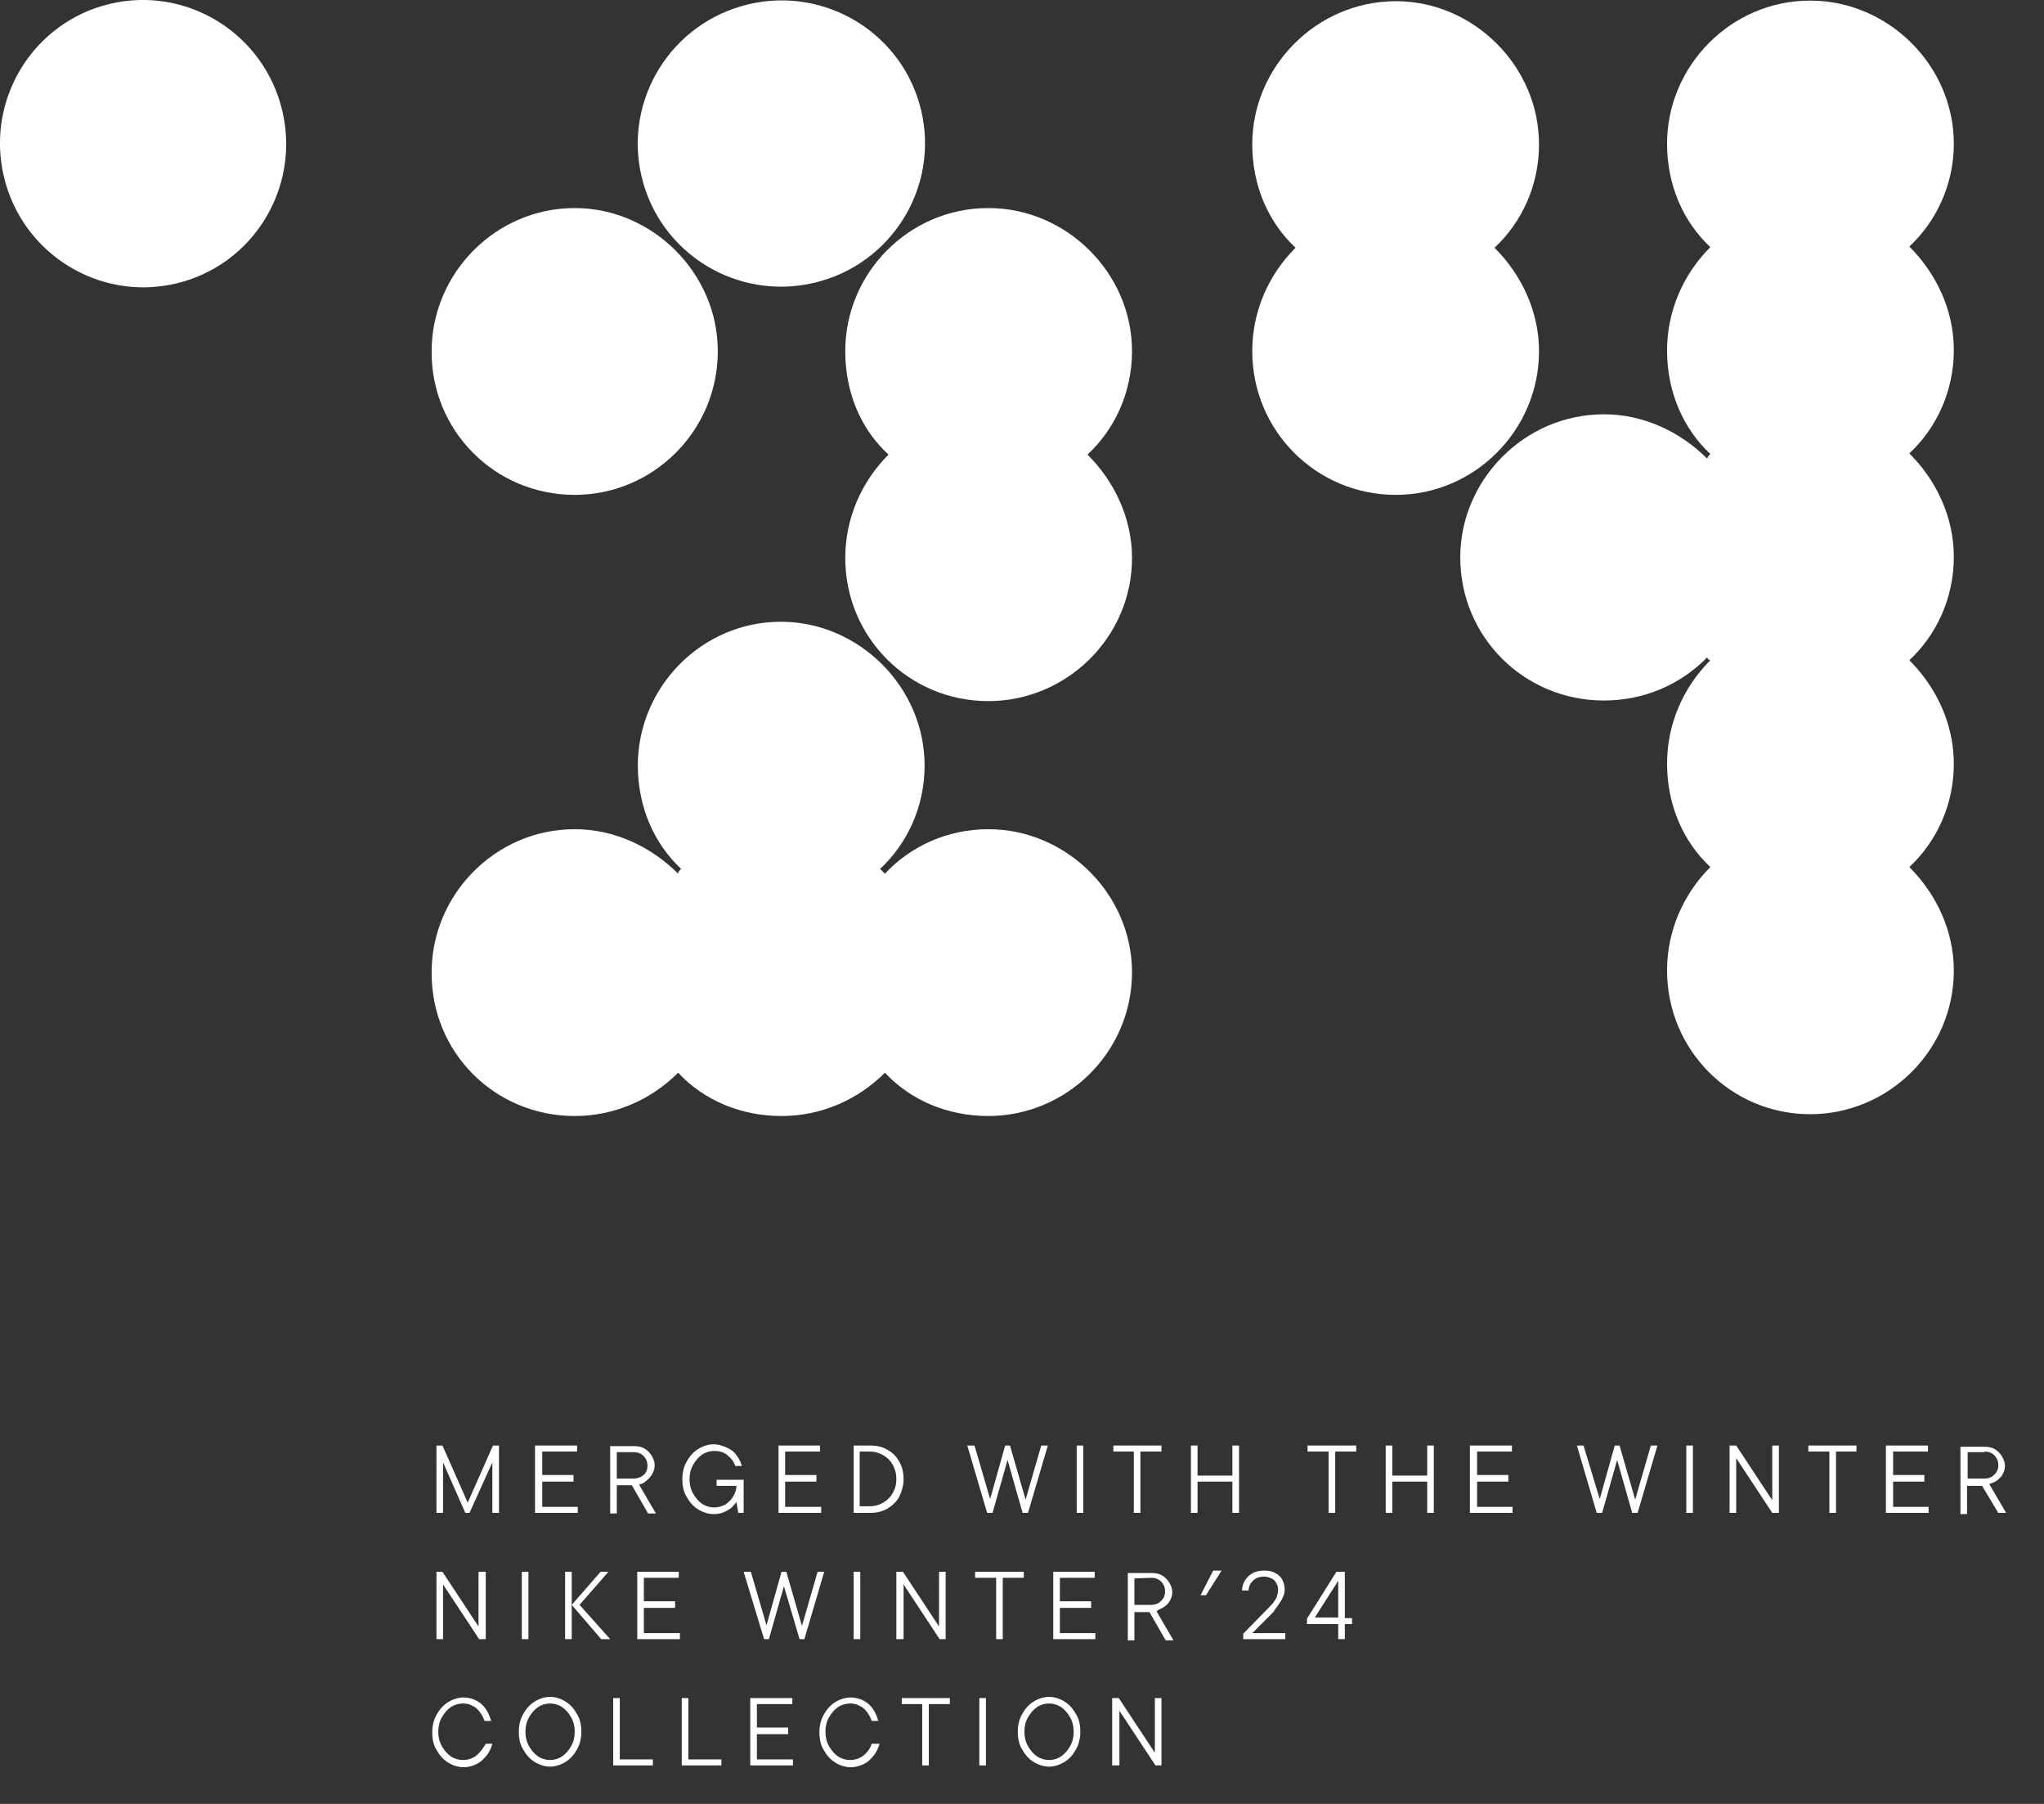 <?xml version="1.0" encoding="utf-8"?>
<!-- Generator: Adobe Illustrator 27.6.1, SVG Export Plug-In . SVG Version: 6.00 Build 0)  -->
<svg version="1.1" id="Layer_1" xmlns="http://www.w3.org/2000/svg" xmlns:xlink="http://www.w3.org/1999/xlink" x="0px" y="0px"
	 width="340px" height="300px" viewBox="0 0 340 300" style="enable-background:new 0 0 340 300;" xml:space="preserve">
<rect x="0" y="0" width="340" height="300" fill="#333333" stroke="none"/>
<style type="text/css">
	.st0{fill:#FFFFFF;}
</style>
<g>
	<path class="st0" d="M325,23.9c0-13-10.9-23.8-23.9-23.8c-13.2,0-23.8,10.9-23.8,23.8c0,6.9,2.7,13,7.2,17.2
		c-4.5,4.5-7.2,10.6-7.2,17.2c0,6.9,2.7,13,7.2,17.2c-0.3,0.3-0.5,0.5-0.5,0.8c-4.5-4.5-10.6-7.4-17.2-7.4
		c-13.2,0-23.9,10.9-23.9,23.8c0,13.2,10.6,23.8,23.9,23.8c6.6,0,12.7-2.6,17.2-7.2c0,0.3,0.3,0.5,0.5,0.5
		c-4.5,4.5-7.2,10.6-7.2,17.2c0,6.9,2.7,13,7.2,17.2c-4.5,4.5-7.2,10.6-7.2,17.2c0,13.2,10.6,23.9,23.8,23.9
		c13,0,23.9-10.6,23.9-23.9c0-6.6-2.9-12.7-7.4-17.2c4.5-4.2,7.4-10.3,7.4-17.2c0-6.6-2.9-12.7-7.4-17.2c4.5-4.2,7.4-10.3,7.4-17.2
		c0-6.6-2.9-12.7-7.4-17.2c4.5-4.2,7.4-10.3,7.4-17.2c0-6.6-2.9-12.7-7.4-17.2C322,36.9,325,30.8,325,23.9z"/>
	<ellipse transform="matrix(0.973 -0.23 0.23 0.973 -4.855 6.111)" class="st0" cx="23.8" cy="23.9" rx="23.8" ry="23.9"/>
	<path class="st0" d="M256,58.4c0-6.6-2.9-12.7-7.4-17.2C253.1,37,256,30.9,256,24c0-13-10.9-23.8-23.8-23.8
		c-13.2,0-23.9,10.9-23.9,23.8c0,6.9,2.7,13,7.2,17.2c-4.5,4.5-7.2,10.6-7.2,17.2c0,13.2,10.6,23.9,23.9,23.9
		C245.2,82.3,256,71.6,256,58.4z"/>
	<path class="st0" d="M95.6,185.6c6.6,0,12.7-2.7,17.2-7.2c4.2,4.5,10.3,7.2,17.2,7.2c6.6,0,12.7-2.7,17.2-7.2
		c4.2,4.5,10.3,7.2,17.2,7.2c13,0,23.9-10.6,23.9-23.9c0-13-10.9-23.8-23.9-23.8c-6.9,0-13,2.9-17.2,7.4c-0.3-0.3-0.5-0.5-0.8-0.8
		c4.5-4.2,7.4-10.3,7.4-17.2c0-13-10.9-23.9-23.9-23.9c-13.2,0-23.8,10.9-23.8,23.9c0,6.9,2.7,13,7.2,17.2c-0.3,0.3-0.5,0.5-0.5,0.8
		c-4.5-4.5-10.6-7.4-17.2-7.4c-13.2,0-23.8,10.9-23.8,23.8C71.7,175,82.3,185.6,95.6,185.6z"/>
	<path class="st0" d="M140.6,58.4c0,6.9,2.6,13,7.2,17.2c-4.5,4.5-7.2,10.6-7.2,17.2c0,13.2,10.6,23.8,23.8,23.8
		c13,0,23.9-10.6,23.9-23.8c0-6.6-2.9-12.7-7.4-17.2c4.5-4.2,7.4-10.3,7.4-17.2c0-13-10.9-23.8-23.9-23.8
		C151.2,34.6,140.6,45.4,140.6,58.4z"/>
	<path class="st0" d="M95.6,82.3c13,0,23.8-10.6,23.8-23.9c0-13-10.9-23.8-23.8-23.8c-13.2,0-23.8,10.9-23.8,23.8
		C71.7,71.6,82.3,82.3,95.6,82.3z"/>
	<ellipse transform="matrix(0.973 -0.23 0.23 0.973 -2.011 30.517)" class="st0" cx="130" cy="23.9" rx="23.9" ry="23.8"/>
	<polygon class="st0" points="101.2,261.4 99.9,261.4 95.1,266.9 100,272.6 101.5,272.6 96.4,266.9 	"/>
	<path class="st0" d="M94.1,283c-0.8-0.5-1.7-0.8-2.6-0.8s-1.8,0.3-2.6,0.8c-0.8,0.5-1.4,1.2-1.9,2.1s-0.7,1.9-0.7,2.9
		c0,1.1,0.2,2.1,0.7,2.9c0.5,0.9,1.1,1.6,1.9,2.1s1.7,0.8,2.6,0.8s1.8-0.3,2.6-0.8c0.8-0.5,1.4-1.2,1.9-2.1s0.7-1.9,0.7-2.9
		c0-1.1-0.2-2.1-0.7-2.9C95.5,284.2,94.9,283.5,94.1,283z M95,290.4c-0.4,0.7-0.9,1.3-1.5,1.7c-0.6,0.4-1.3,0.6-2,0.6
		s-1.4-0.2-2-0.6s-1.1-1-1.5-1.7s-0.6-1.5-0.6-2.4s0.2-1.7,0.6-2.4c0.4-0.7,0.9-1.3,1.5-1.7c0.6-0.4,1.3-0.6,2-0.6s1.4,0.2,2,0.6
		s1.1,1,1.5,1.7s0.6,1.5,0.6,2.4S95.4,289.7,95,290.4z"/>
	<polygon class="st0" points="294.8,249.5 288.8,240.4 287.7,240.4 287.7,251.6 288.8,251.6 288.8,242.5 294.8,251.6 295.9,251.6 
		295.9,240.4 294.8,240.4 	"/>
	<path class="st0" d="M332.4,251.6h1.3l-2.8-4.8c0.3-0.1,0.6-0.2,0.8-0.3c0.6-0.3,1-0.7,1.3-1.1c0.3-0.5,0.5-1,0.5-1.6
		s-0.2-1.1-0.5-1.6s-0.7-0.9-1.2-1.2s-1.1-0.4-1.8-0.4h-3.9v11.2h1.1v-4.7h2.5L332.4,251.6z M330.1,241.4c0.5,0,0.9,0.1,1.2,0.3
		c0.4,0.2,0.6,0.5,0.8,0.8c0.2,0.3,0.3,0.7,0.3,1.2c0,0.4-0.1,0.8-0.3,1.1c-0.2,0.3-0.5,0.6-0.8,0.8c-0.4,0.2-0.8,0.3-1.2,0.3h-2.8
		v-4.4h2.8V241.4z"/>
	<path class="st0" d="M123.7,251.6v-5.5h-4.5v1h3.3c0,0.6-0.2,1.2-0.5,1.7c-0.3,0.6-0.8,1-1.3,1.4c-0.6,0.3-1.2,0.5-1.9,0.5
		c-0.7,0-1.4-0.2-2-0.6c-0.6-0.4-1.1-1-1.5-1.7s-0.6-1.5-0.6-2.4s0.2-1.7,0.6-2.4s0.9-1.3,1.5-1.7s1.3-0.6,2-0.6
		c0.9,0,1.6,0.2,2.2,0.7s1.1,1.1,1.3,1.8h1.1c-0.2-0.7-0.5-1.3-0.9-1.8c-0.4-0.6-1-1-1.7-1.3s-1.3-0.5-2.1-0.5
		c-0.9,0-1.8,0.3-2.6,0.8c-0.8,0.5-1.4,1.2-1.9,2.1c-0.5,0.9-0.7,1.9-0.7,2.9c0,1.1,0.2,2.1,0.7,2.9c0.5,0.9,1.1,1.6,1.9,2.1
		s1.7,0.8,2.6,0.8c0.7,0,1.3-0.1,1.9-0.4c0.6-0.3,1.1-0.6,1.4-1c0.2-0.2,0.3-0.4,0.5-0.6l0.3,1.8H123.7z"/>
	<polygon class="st0" points="114.5,282.4 113.4,282.4 113.4,293.6 120,293.6 120,292.6 114.5,292.6 	"/>
	<polygon class="st0" points="107.1,267.4 112.3,267.4 112.3,266.3 107.1,266.3 107.1,262.4 112.9,262.4 112.9,261.4 106,261.4 
		106,272.6 113.1,272.6 113.1,271.6 107.1,271.6 	"/>
	<polygon class="st0" points="103.1,282.4 102,282.4 102,293.6 108.6,293.6 108.6,292.6 103.1,292.6 	"/>
	<polygon class="st0" points="189.7,251.6 189.7,241.4 193.2,241.4 193.2,240.4 185.2,240.4 185.2,241.4 188.6,241.4 188.6,251.6 	
		"/>
	<rect x="179.1" y="240.4" class="st0" width="1.1" height="11.2"/>
	<polygon class="st0" points="77.8,249.9 73.6,240.4 72.6,240.4 72.6,251.6 73.7,251.6 73.7,243.2 77.4,251.6 78.1,251.6 
		81.9,243.2 81.9,251.6 83,251.6 83,240.4 82,240.4 	"/>
	<path class="st0" d="M108.4,245.3c0.3-0.5,0.5-1,0.5-1.6s-0.2-1.1-0.5-1.6s-0.7-0.9-1.2-1.2s-1.1-0.4-1.8-0.4h-3.9v11.2h1.1V247
		h2.5l2.7,4.7h1.3l-2.8-4.8c0.3-0.1,0.6-0.2,0.8-0.3C107.6,246.2,108.1,245.8,108.4,245.3z M106.6,245.6c-0.4,0.2-0.8,0.3-1.2,0.3
		h-2.8v-4.4h2.8c0.5,0,0.9,0.1,1.2,0.3c0.4,0.2,0.6,0.5,0.8,0.8c0.2,0.3,0.3,0.7,0.3,1.2c0,0.4-0.1,0.8-0.3,1.1
		C107.3,245.1,107,245.4,106.6,245.6z"/>
	<polygon class="st0" points="125.9,288.4 131.1,288.4 131.1,287.3 125.9,287.3 125.9,283.4 131.8,283.4 131.8,282.4 124.8,282.4 
		124.8,293.6 131.9,293.6 131.9,292.6 125.9,292.6 	"/>
	<polygon class="st0" points="136.4,241.4 136.4,240.4 129.5,240.4 129.5,251.6 136.6,251.6 136.6,250.6 130.6,250.6 130.6,246.4 
		135.8,246.4 135.8,245.3 130.6,245.3 130.6,241.4 	"/>
	<path class="st0" d="M79.3,291.9c-0.6,0.5-1.4,0.8-2.3,0.8c-0.7,0-1.4-0.2-2-0.6s-1.1-1-1.5-1.7s-0.6-1.5-0.6-2.4s0.2-1.7,0.6-2.4
		c0.4-0.7,0.9-1.3,1.5-1.7c0.6-0.4,1.3-0.6,2-0.6c0.6,0,1.1,0.1,1.6,0.4c0.5,0.2,0.9,0.6,1.2,1c0.3,0.4,0.6,0.9,0.8,1.5h1.1
		c-0.2-0.7-0.5-1.4-0.9-2s-1-1.1-1.6-1.4s-1.3-0.5-2.1-0.5c-0.9,0-1.8,0.3-2.6,0.8c-0.8,0.5-1.4,1.2-1.9,2.1s-0.7,1.9-0.7,2.9
		c0,1.1,0.2,2.1,0.7,2.9c0.5,0.9,1.1,1.6,1.9,2.1s1.7,0.8,2.6,0.8c0.8,0,1.5-0.2,2.1-0.5c0.7-0.3,1.2-0.8,1.7-1.4s0.8-1.3,1-2h-1.1
		C80.4,290.7,79.9,291.4,79.3,291.9z"/>
	<polygon class="st0" points="96,241.4 96,240.4 89,240.4 89,251.6 96.1,251.6 96.1,250.6 90.2,250.6 90.2,246.4 95.4,246.4 
		95.4,245.3 90.2,245.3 90.2,241.4 	"/>
	<polygon class="st0" points="73.7,263.5 79.7,272.6 80.8,272.6 80.8,261.4 79.6,261.4 79.6,270.5 73.6,261.4 72.6,261.4 
		72.6,272.6 73.7,272.6 	"/>
	<rect x="86.8" y="261.4" class="st0" width="1.1" height="11.2"/>
	<polygon class="st0" points="94,261.4 94,272.6 95.1,272.6 95.1,266.9 95.1,261.4 	"/>
	<path class="st0" d="M212.7,266.8c0.3-0.4,0.5-0.7,0.7-1.2c0.2-0.4,0.3-0.8,0.3-1.3c0-0.6-0.2-1.1-0.4-1.6
		c-0.3-0.5-0.7-0.9-1.2-1.1c-0.5-0.3-1.1-0.4-1.8-0.4s-1.3,0.1-1.9,0.4c-0.5,0.3-1,0.7-1.3,1.2s-0.5,1.1-0.5,1.7h1.1
		c0-0.7,0.3-1.2,0.7-1.6s1-0.7,1.8-0.7c0.5,0,0.9,0.1,1.3,0.3c0.4,0.2,0.6,0.4,0.8,0.8c0.2,0.3,0.3,0.7,0.3,1.1s-0.1,0.7-0.2,1.1
		c-0.1,0.3-0.3,0.6-0.5,0.9s-0.5,0.6-0.8,0.9l-4.3,4.4v0.9h7v-1h-5.5l3.6-3.6C212.1,267.5,212.5,267.2,212.7,266.8z"/>
	<polygon class="st0" points="205,245.4 199.2,245.4 199.2,240.4 198.1,240.4 198.1,251.6 199.2,251.6 199.2,246.4 205,246.4 
		205,251.6 206.1,251.6 206.1,240.4 205,240.4 	"/>
	<polygon class="st0" points="300.8,241.4 304.3,241.4 304.3,251.6 305.4,251.6 305.4,241.4 308.8,241.4 308.8,240.4 300.8,240.4 	
		"/>
	<polygon class="st0" points="199.7,265.3 200.6,265.3 203.2,261.2 201.8,261.2 	"/>
	<path class="st0" d="M223.7,261.4h-1.4l-4.9,7.8v0.9h5.2v2.5h1.1v-2.5h1.2v-1h-1.2L223.7,261.4L223.7,261.4z M222.6,262.9v6.1h-3.9
		L222.6,262.9z"/>
	<path class="st0" d="M193.2,267.5c0.6-0.3,1-0.7,1.3-1.1c0.3-0.5,0.5-1,0.5-1.6s-0.2-1.1-0.5-1.6s-0.7-0.9-1.2-1.2
		c-0.5-0.3-1.1-0.4-1.8-0.4h-3.9v11.2h1.1v-4.7h2.5l2.7,4.7h1.3l-2.8-4.8C192.7,267.7,192.9,267.6,193.2,267.5z M191.5,262.4
		c0.5,0,0.9,0.1,1.2,0.3c0.4,0.2,0.6,0.5,0.8,0.8s0.3,0.7,0.3,1.2c0,0.4-0.1,0.8-0.3,1.1c-0.2,0.3-0.5,0.6-0.8,0.8
		c-0.4,0.2-0.8,0.3-1.2,0.3h-2.8v-4.4L191.5,262.4L191.5,262.4z"/>
	<polygon class="st0" points="217.5,241.4 221,241.4 221,251.6 222.1,251.6 222.1,241.4 225.6,241.4 225.6,240.4 217.5,240.4 	"/>
	<polygon class="st0" points="314.9,246.4 320.1,246.4 320.1,245.3 314.9,245.3 314.9,241.4 320.7,241.4 320.7,240.4 313.7,240.4 
		313.7,251.6 320.8,251.6 320.8,250.6 314.9,250.6 	"/>
	<polygon class="st0" points="272,249.4 269.4,240.4 268.6,240.4 266.1,249.3 263.4,240.4 262.3,240.4 265.6,251.6 266.5,251.6 
		269,242.8 271.5,251.6 272.4,251.6 275.7,240.4 274.6,240.4 	"/>
	<rect x="280.5" y="240.4" class="st0" width="1.1" height="11.2"/>
	<polygon class="st0" points="237.4,245.4 231.6,245.4 231.6,240.4 230.5,240.4 230.5,251.6 231.6,251.6 231.6,246.4 237.4,246.4 
		237.4,251.6 238.5,251.6 238.5,240.4 237.4,240.4 	"/>
	<polygon class="st0" points="136,261.4 133.4,270.4 130.8,261.4 130,261.4 127.5,270.3 124.9,261.4 123.7,261.4 127.1,272.6 
		127.9,272.6 130.4,263.8 133,272.6 133.8,272.6 137.1,261.4 	"/>
	<polygon class="st0" points="245.7,246.4 250.9,246.4 250.9,245.3 245.7,245.3 245.7,241.4 251.5,241.4 251.5,240.4 244.5,240.4 
		244.5,251.6 251.6,251.6 251.6,250.6 245.7,250.6 	"/>
	<path class="st0" d="M150.3,246c0-1.1-0.2-2-0.7-2.9s-1.1-1.5-2-2c-0.8-0.5-1.8-0.7-2.8-0.7H142v11.2h2.8c1,0,1.9-0.2,2.8-0.7
		c0.8-0.5,1.5-1.1,2-2C150,248,150.3,247.1,150.3,246z M148.5,248.3c-0.4,0.7-0.9,1.2-1.6,1.6c-0.7,0.4-1.4,0.6-2.2,0.6H143v-9.1
		h1.7c0.8,0,1.5,0.2,2.2,0.6c0.7,0.4,1.2,0.9,1.6,1.6c0.4,0.7,0.6,1.5,0.6,2.3C149.1,246.9,148.9,247.6,148.5,248.3z"/>
	<polygon class="st0" points="150.3,263.5 156.3,272.6 157.3,272.6 157.3,261.4 156.2,261.4 156.2,270.5 150.2,261.4 149.1,261.4 
		149.1,272.6 150.3,272.6 	"/>
	<path class="st0" d="M143.7,291.9c-0.6,0.5-1.4,0.8-2.3,0.8c-0.7,0-1.4-0.2-2-0.6s-1.1-1-1.5-1.7s-0.6-1.5-0.6-2.4s0.2-1.7,0.6-2.4
		c0.4-0.7,0.9-1.3,1.5-1.7c0.6-0.4,1.3-0.6,2-0.6c0.6,0,1.1,0.1,1.6,0.4c0.5,0.2,0.9,0.6,1.2,1s0.6,0.9,0.8,1.5h1.1
		c-0.2-0.7-0.5-1.4-0.9-2s-1-1.1-1.6-1.4s-1.3-0.5-2.1-0.5c-0.9,0-1.8,0.3-2.6,0.8s-1.4,1.2-1.9,2.1s-0.7,1.9-0.7,2.9
		c0,1.1,0.2,2.1,0.7,2.9c0.5,0.9,1.1,1.6,1.9,2.1c0.8,0.5,1.7,0.8,2.6,0.8c0.8,0,1.5-0.2,2.1-0.5c0.7-0.3,1.2-0.8,1.7-1.4
		s0.8-1.3,1-2H145C144.8,290.7,144.3,291.4,143.7,291.9z"/>
	<polygon class="st0" points="150,283.4 153.4,283.4 153.4,293.6 154.5,293.6 154.5,283.4 158,283.4 158,282.4 150,282.4 	"/>
	<rect x="142" y="261.4" class="st0" width="1.1" height="11.2"/>
	<path class="st0" d="M177.1,283c-0.8-0.5-1.7-0.8-2.6-0.8c-0.9,0-1.8,0.3-2.6,0.8s-1.4,1.2-1.9,2.1s-0.7,1.9-0.7,2.9
		c0,1.1,0.2,2.1,0.7,2.9c0.5,0.9,1.1,1.6,1.9,2.1c0.8,0.5,1.7,0.8,2.6,0.8c0.9,0,1.8-0.3,2.6-0.8s1.4-1.2,1.9-2.1s0.7-1.9,0.7-2.9
		c0-1.1-0.2-2.1-0.7-2.9C178.5,284.2,177.9,283.5,177.1,283z M178,290.4c-0.4,0.7-0.9,1.3-1.5,1.7c-0.6,0.4-1.3,0.6-2,0.6
		s-1.4-0.2-2-0.6s-1.1-1-1.5-1.7s-0.6-1.5-0.6-2.4s0.2-1.7,0.6-2.4c0.4-0.7,0.9-1.3,1.5-1.7c0.6-0.4,1.3-0.6,2-0.6s1.4,0.2,2,0.6
		s1.1,1,1.5,1.7s0.6,1.5,0.6,2.4S178.4,289.7,178,290.4z"/>
	<polygon class="st0" points="176.3,267.4 181.5,267.4 181.5,266.3 176.3,266.3 176.3,262.4 182.1,262.4 182.1,261.4 175.2,261.4 
		175.2,272.6 182.2,272.6 182.2,271.6 176.3,271.6 	"/>
	<polygon class="st0" points="192.1,291.5 186.1,282.4 185,282.4 185,293.6 186.2,293.6 186.2,284.5 192.2,293.6 193.2,293.6 
		193.2,282.4 192.1,282.4 	"/>
	<polygon class="st0" points="165.1,251.6 167.6,242.8 170.1,251.6 171,251.6 174.3,240.4 173.2,240.4 170.6,249.4 168,240.4 
		167.2,240.4 164.7,249.3 162.1,240.4 160.9,240.4 164.2,251.6 	"/>
	<polygon class="st0" points="170.3,261.4 162.2,261.4 162.2,262.4 165.7,262.4 165.7,272.6 166.8,272.6 166.8,262.4 170.3,262.4 	
		"/>
	<rect x="162.9" y="282.4" class="st0" width="1.1" height="11.2"/>
</g>
</svg>
